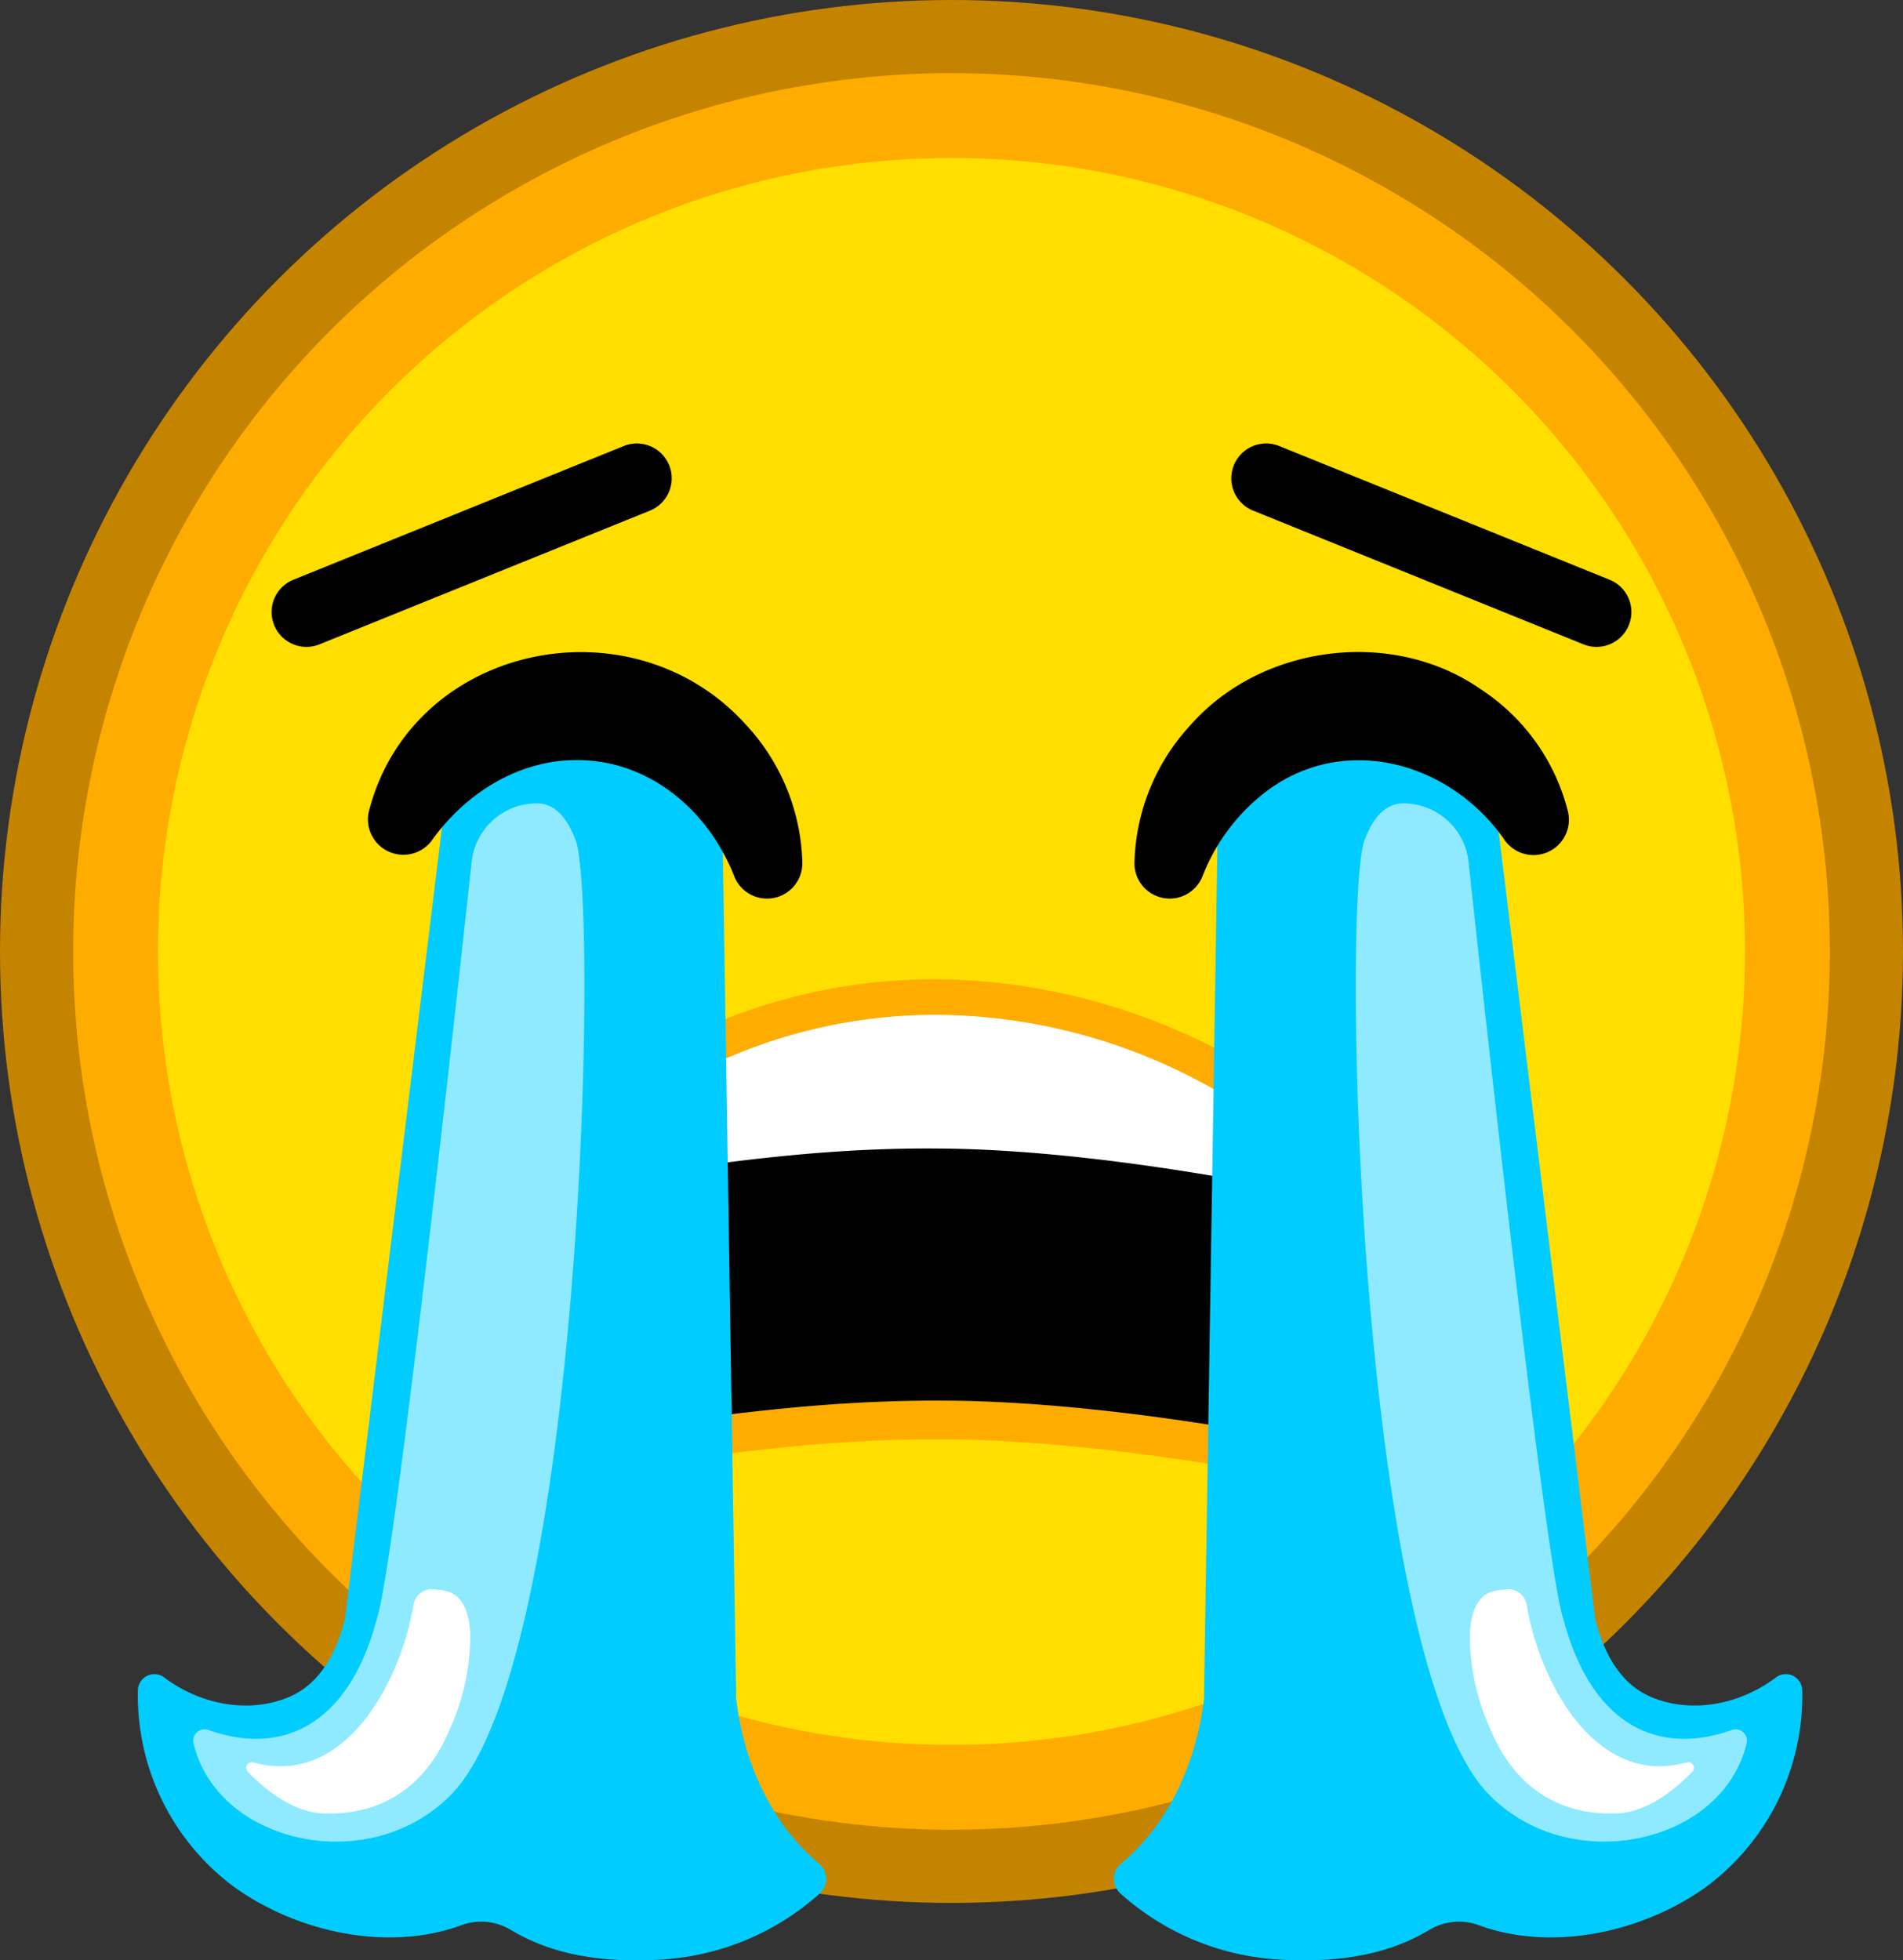 <svg xmlns="http://www.w3.org/2000/svg" width="245.747" height="253.161" viewBox="0 0 245.747 253.161">
  <rect x="0" y="0" width="245.747" height="253.161" fill="#333333" stroke="none"/>
  <g>
    <circle cx="122.873" cy="122.873" r="122.873" fill="#c48400"/>
    <circle cx="122.873" cy="122.873" r="113.424" fill="#ffac00"/>
    <circle cx="122.873" cy="122.873" r="102.477" fill="#ffde00"/>
    <g>
      <g>
        <path d="M193.86,184.264c-.48-6.77-2.89-13.92-7.16-21.29a69.509,69.509,0,0,0-8.24-11.15c-14.23-15.78-35.8-25.26-57.69-25.35a73.084,73.084,0,0,0-54.06,23.69,64.514,64.514,0,0,0-7.88,10.75c-5.14,9.09-7.36,17.05-6.97,25.09a7.859,7.859,0,0,0,3.51,6.11,8.437,8.437,0,0,0,7.29.92c4.04-.95,7.35-1.59,9.76-2.05,1.67-.3,5.87-1.04,8.9-1.49,15.36-2.31,27.55-3.72,40.9-3.61,14.42.08,33.96,2.59,53.52,6.87l2.31.58.12.02c.85.17,1.75.44,2.71.72a29.323,29.323,0,0,0,4.59,1.09l.18.02c.15,0,.29.01.44.01a7.847,7.847,0,0,0,7.81-7.41v-.02A32.053,32.053,0,0,0,193.86,184.264Zm-4.96,3.25a2.785,2.785,0,0,1-.93,1.95,2.815,2.815,0,0,1-1.96.73,27.138,27.138,0,0,1-3.72-.91c-1-.3-2.03-.6-3.08-.82l-2.33-.58c-19.96-4.37-39.88-6.92-54.63-7-13.64-.09-26.07,1.32-41.67,3.67-3.09.46-7.35,1.21-9.06,1.51-3.73.71-6.85,1.36-10.12,2.13l-.26.07a3.415,3.415,0,0,1-3.01-.32,2.787,2.787,0,0,1-1.28-2.22c-.34-7.02,1.68-14.12,6.32-22.32a59.356,59.356,0,0,1,7.25-9.89,68.1,68.1,0,0,1,50.33-22.04c20.51.09,40.69,8.95,54,23.7a64.872,64.872,0,0,1,7.64,10.33c3.88,6.68,6.06,13.11,6.48,19.08A29.183,29.183,0,0,1,188.9,187.514Z" fill="#ffac00"/>
        <path d="M188.9,187.514a2.785,2.785,0,0,1-.93,1.95,2.815,2.815,0,0,1-1.96.73,27.138,27.138,0,0,1-3.72-.91c-1-.3-2.03-.6-3.08-.82l-2.33-.58c-19.96-4.37-39.88-6.92-54.63-7-13.64-.09-26.07,1.32-41.67,3.67-3.09.46-7.35,1.21-9.06,1.51-3.73.71-6.85,1.36-10.12,2.13l-.26.07a3.415,3.415,0,0,1-3.01-.32,2.787,2.787,0,0,1-1.28-2.22c-.34-7.02,1.68-14.12,6.32-22.32a59.356,59.356,0,0,1,7.25-9.89,68.1,68.1,0,0,1,50.33-22.04c20.51.09,40.69,8.95,54,23.7a64.872,64.872,0,0,1,7.64,10.33c3.88,6.68,6.06,13.11,6.48,19.08A29.183,29.183,0,0,1,188.9,187.514Z"/>
      </g>
      <path d="M175.142,155.573l-1.246-.32c-16.735-3.75-36.846-6.84-52.657-6.93-13.622-.12-26.144,1.46-40.164,3.63-2.559.4-6.169,1.03-8.728,1.5-.768.15-1.547.31-2.325.47a67.9,67.9,0,0,1,50.789-22.87A73.177,73.177,0,0,1,175.142,155.573Z" fill="#fff"/>
    </g>
    <g>
      <g>
        <path d="M95.064,219.392,93.144,97.171,58.593,94.506,44.549,209.051c-1.092,4.406-3.245,8.443-7.269,10.124-5.251,2.194-11.486.911-16.052-2.528a2.119,2.119,0,0,0-3.416,1.632A30.741,30.741,0,0,0,30.27,243.714c8.208,5.874,19.891,8.379,29.315,4.91a7.414,7.414,0,0,1,6.363.6c5.875,3.543,12.764,4.288,19.9,3.808a33.556,33.556,0,0,0,19.968-8.466,2.563,2.563,0,0,0-.015-3.873C99.568,235.526,96.032,227.548,95.064,219.392Z" fill="#0cf"/>
        <path d="M74.3,108.405c-.951-2.382-2.322-4.577-4.886-4.656l-.056,0a8.458,8.458,0,0,0-8.463,7.66c-2.031,18.716-9.957,90.828-12.208,97.58-3.7,14.052-12.472,17.767-21.784,14.421a1.466,1.466,0,0,0-1.919,1.692c3.03,13,22.753,17.481,33.326,6.609C75.286,214.249,77.328,115.988,74.3,108.405Z" fill="#8feaff"/>
        <path d="M53.4,207.247c-1.584,9.636-8.717,23.64-20.659,20.365a.727.727,0,0,0-.739,1.2c2.1,2.164,5.721,5.195,9.65,5.371,6.09.273,12.828-2.088,16.513-11.056a29.267,29.267,0,0,0,2.568-12.166c-.339-5.842-3.375-5.513-4.592-5.7h0A2.409,2.409,0,0,0,53.4,207.247Z" fill="#fff"/>
      </g>
      <g>
        <path d="M155.478,219.392,157.4,97.171l34.551-2.665,14.044,114.545c1.092,4.406,3.245,8.443,7.269,10.124,5.251,2.194,11.486.911,16.052-2.528a2.119,2.119,0,0,1,3.416,1.632,30.741,30.741,0,0,1-12.458,25.435c-8.208,5.874-19.891,8.379-29.315,4.91a7.414,7.414,0,0,0-6.363.6c-5.875,3.543-12.764,4.288-19.9,3.808a33.556,33.556,0,0,1-19.968-8.466,2.563,2.563,0,0,1,.015-3.873C150.974,235.526,154.51,227.548,155.478,219.392Z" fill="#0cf"/>
        <path d="M176.244,108.405c.951-2.382,2.322-4.577,4.886-4.656l.055,0a8.459,8.459,0,0,1,8.464,7.66c2.031,18.716,9.957,90.828,12.208,97.58,3.7,14.052,12.472,17.767,21.784,14.421a1.466,1.466,0,0,1,1.919,1.692c-3.03,13-22.753,17.481-33.326,6.609C175.256,214.249,173.214,115.988,176.244,108.405Z" fill="#8feaff"/>
        <path d="M197.147,207.247c1.584,9.636,8.717,23.64,20.659,20.365a.727.727,0,0,1,.739,1.2c-2.1,2.164-5.721,5.195-9.65,5.371-6.09.273-12.828-2.088-16.513-11.056a29.267,29.267,0,0,1-2.568-12.166c.339-5.842,3.374-5.513,4.592-5.7h0A2.409,2.409,0,0,1,197.147,207.247Z" fill="#fff"/>
      </g>
    </g>
    <g>
      <path d="M47.621,104.836c5.5-21.671,33.9-27.642,48.7-11.253a27.134,27.134,0,0,1,7.291,17.887,4.559,4.559,0,0,1-8.878,1.478c-3.166-7.818-9.81-13.732-17.971-14.663s-15.859,3.237-20.853,10.047a4.578,4.578,0,0,1-8.293-3.5Z"/>
      <path d="M194.2,108.332c-7.337-10.344-21.4-13.815-31.43-5.532a25.343,25.343,0,0,0-7.515,10.44,4.553,4.553,0,0,1-8.757-1.77,27.134,27.134,0,0,1,7.291-17.887c9.18-10.38,26.117-12.522,37.5-4.525a26.581,26.581,0,0,1,11.2,15.778,4.57,4.57,0,0,1-8.293,3.5Z"/>
      <path d="M39.581,83.54a4.5,4.5,0,0,1-1.69-8.673L80.554,57.6a4.5,4.5,0,0,1,3.377,8.343L41.268,83.21A4.486,4.486,0,0,1,39.581,83.54Z"/>
      <path d="M206.165,83.54a4.485,4.485,0,0,1-1.686-.33L161.817,65.942a4.5,4.5,0,0,1,3.377-8.343l42.662,17.268a4.5,4.5,0,0,1-1.691,8.673Z"/>
    </g>
  </g>
</svg>
